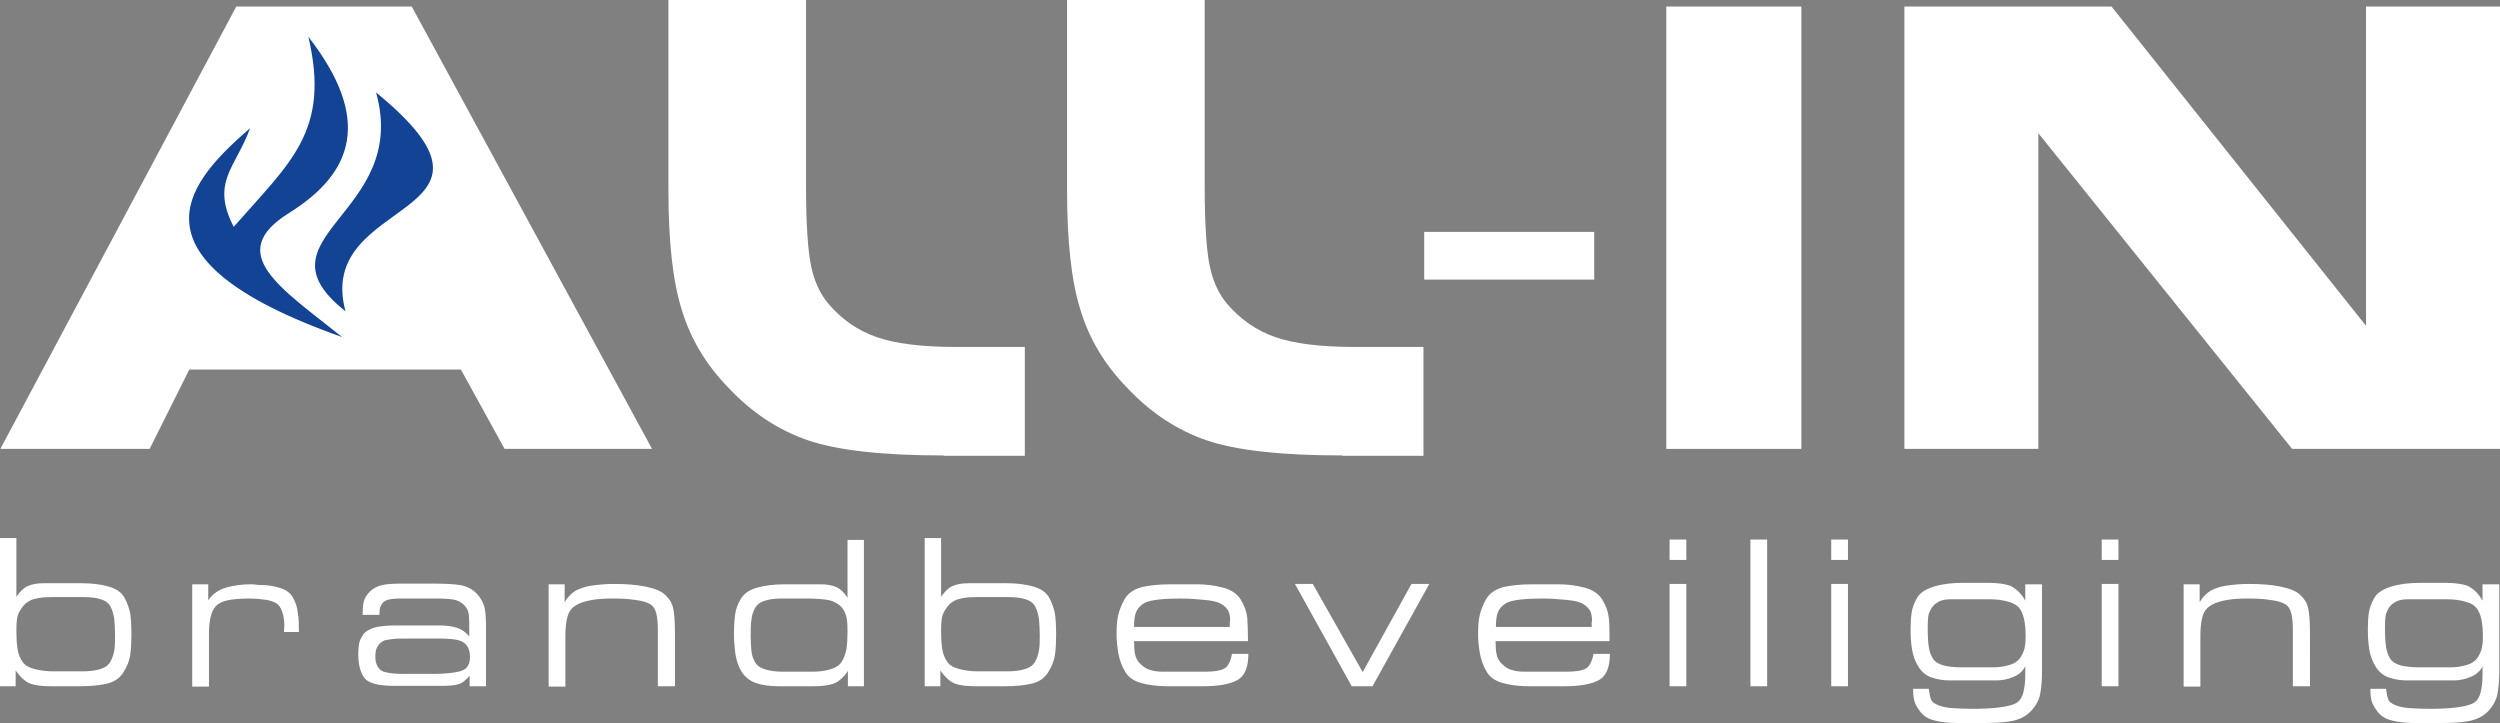 <?xml version="1.0" encoding="utf-8"?>
<!-- Generator: Adobe Illustrator 19.2.1, SVG Export Plug-In . SVG Version: 6.00 Build 0)  -->
<svg version="1.1" id="Laag_1" xmlns="http://www.w3.org/2000/svg" xmlns:xlink="http://www.w3.org/1999/xlink" x="0px" y="0px"
	 viewBox="0 0 686.7 198.6" style="enable-background:new 0 0 686.7 198.6;" xml:space="preserve">
<rect x="0" y="0" width="686.7" height="198.6" fill="#808080" stroke="none"/>
<style type="text/css">
	.st0{fill:#FFFFFF;}
	.st1{fill-rule:evenodd;clip-rule:evenodd;fill:#124395;}
</style>
<g>
	<path class="st0" d="M0,147.8h4.5v16.1c1-1.4,2-2.4,3.1-2.9c1.1-0.5,2.5-0.8,4.4-0.8h8.5h2c2.7,0,5.2,0.3,7.3,0.9
		c2.1,0.6,3.6,1.6,4.4,3.1c0.8,1.4,1.3,3,1.6,4.5c0.2,1.6,0.3,3.4,0.3,5.4c0,2.2-0.1,4.1-0.3,5.6c-0.2,1.6-0.8,3.2-1.8,4.8
		c-0.9,1.6-2.4,2.7-4.3,3.2c-1.9,0.5-4.5,0.8-7.8,0.8h-7.8c-2.4,0-4.3-0.2-5.7-0.7c-1.4-0.5-2.7-1.7-4.1-3.6v4.3H0V147.8L0,147.8z
		 M4.9,169c-0.3,0.9-0.4,2.4-0.4,4.4c0,1.8,0.1,3.4,0.3,4.8c0.2,1.4,0.7,2.6,1.4,3.6s1.8,1.6,3.4,2c1.6,0.4,3.2,0.6,4.9,0.6h1.1h5.8
		h1.4c1.8,0,3.4-0.2,4.7-0.6c1.3-0.4,2.2-1,2.8-2c0.5-0.9,0.9-2,1.1-3.2c0.2-1.2,0.2-2.6,0.2-4.1c0-1.6-0.1-3.1-0.2-4.4
		c-0.2-1.3-0.5-2.4-1-3.4c-0.5-1-1.4-1.7-2.7-2.1c-1.3-0.4-2.9-0.6-4.7-0.6h-1.5h-5.1c-2.1,0-3.6,0-4.6,0.1c-1,0.1-2,0.3-3,0.6
		c-0.9,0.4-1.7,0.9-2.3,1.6C5.7,167.3,5.2,168.1,4.9,169L4.9,169z M82.1,173.6H78c0-0.7,0.1-1.2,0.1-1.7c0-1.4-0.2-2.8-0.6-3.9
		c-0.4-1.2-1-2-1.8-2.4c-0.8-0.4-1.9-0.8-3.1-0.9c-1.3-0.2-2.7-0.3-4.2-0.3c-1.7,0-3.3,0.1-4.8,0.3c-1.5,0.2-2.7,0.6-3.6,1.2
		c-0.9,0.6-1.6,1.6-2,3c-0.4,1.4-0.6,3.1-0.6,5v1.7v13h-4.6v-28.1h4.4v4.4c1.2-1.8,2.9-2.9,4.9-3.5c2.1-0.6,4.3-0.9,6.7-0.9
		c0.6,0,1.1,0,1.6,0.1c0.5,0.1,1,0.1,1.4,0.1c1.8,0,3.5,0.3,5.1,0.8c1.7,0.5,2.9,1.4,3.6,2.7c0.7,1.3,1.2,2.7,1.3,4.2
		C82.1,169.8,82.1,171.6,82.1,173.6L82.1,173.6z M133.6,188.5H129v-2.9c-1.1,1.3-2.2,2.2-3.3,2.4c-1.1,0.3-2.6,0.4-4.6,0.4h-10.3
		h-2.3c-2.4,0-4.3-0.2-5.7-0.6c-1.4-0.4-2.4-1-3-2c-0.5-0.9-0.9-1.9-1.1-2.9c-0.2-1-0.3-2.1-0.3-3.1c0-1,0.1-1.9,0.2-2.8
		c0.1-0.8,0.5-1.7,1.1-2.6c0.6-0.9,1.6-1.5,3.1-2c1.5-0.4,3.4-0.6,5.7-0.6h2.4h9.8c1.9,0,3.4,0.2,4.7,0.6c1.3,0.4,2.5,1.2,3.5,2.4
		v-1.4c0-1.8,0-3.3-0.1-4.4c-0.1-1.1-0.5-2-1.3-2.8c-0.8-0.8-1.8-1.3-2.9-1.5c-1.2-0.2-2.8-0.3-4.9-0.3h-1.6h-5.5h-2.1
		c-1.7,0-2.9,0.1-3.8,0.3c-0.8,0.2-1.4,0.6-1.8,1.2c-0.4,0.6-0.6,1.1-0.6,1.6c0,0.5-0.1,1-0.1,1.4h-4.6c0-1.5,0.1-2.7,0.3-3.6
		c0.2-0.9,0.8-1.9,1.7-2.8c0.9-0.9,2.1-1.5,3.4-1.8c1.3-0.3,3.3-0.4,6-0.4h7.1c3.6,0,6.4,0.1,8.2,0.4c1.9,0.3,3.4,1.1,4.6,2.3
		c1.2,1.3,1.9,2.6,2.2,3.9c0.3,1.4,0.4,3.2,0.4,5.5v2.2V188.5L133.6,188.5z M103.7,177.6c-0.4,0.6-0.6,1.5-0.6,2.7
		c0,1.2,0.2,2.1,0.7,2.9c0.5,0.8,1.2,1.3,2.4,1.5c1.1,0.3,2.8,0.4,5,0.4h2h5.6c2.2,0,4.2-0.1,6.1-0.4c1.9-0.3,3-0.8,3.5-1.6
		c0.5-0.8,0.7-1.6,0.7-2.6c0-1.1-0.2-2.1-0.7-2.9c-0.5-0.8-1.2-1.4-2.3-1.7c-1.1-0.3-2.8-0.5-5.1-0.5h-2.4h-6.3c-2,0-3.4,0-4.2,0.1
		c-0.8,0.1-1.6,0.2-2.5,0.4C104.8,176.3,104.1,176.8,103.7,177.6L103.7,177.6z M185.3,188.5h-4.6v-13.8v-1.7c0-1.6-0.1-3.1-0.4-4.4
		c-0.3-1.3-0.9-2.2-1.8-2.7c-0.9-0.5-2.2-0.9-4-1.1c-1.8-0.3-3.9-0.4-6.2-0.4c-2.1,0-4,0.1-5.7,0.4c-1.7,0.3-3.1,0.7-4.3,1.4
		c-1.2,0.7-2,1.7-2.4,3.1c-0.4,1.4-0.6,3.2-0.6,5.4v2v11.9h-4.6v-28.1h4.4v4.9c0.9-1.5,2-2.6,3.3-3.3c1.3-0.6,2.5-1,3.8-1.2
		c1.3-0.2,2.4-0.3,3.5-0.4c1-0.1,2.1-0.1,3.1-0.1c3.1,0,5.9,0.2,8.4,0.7c2.5,0.5,4.3,1.2,5.4,2.2c1.1,1,1.9,2.1,2.2,3.4
		c0.4,1.3,0.6,3.8,0.6,7.6V188.5L185.3,188.5z M237.4,188.5h-4.5v-4.2c-1.2,1.8-2.6,3-4,3.5c-1.4,0.5-3.3,0.7-5.6,0.7h-7.7h-1.6
		c-2.6,0-4.7-0.3-6.4-0.9c-1.7-0.6-3-1.7-3.9-3.1c-0.9-1.5-1.4-3.1-1.7-4.8c-0.2-1.7-0.4-3.5-0.4-5.5c0-1.9,0.1-3.6,0.3-5.2
		c0.2-1.6,0.7-3.1,1.6-4.5c0.8-1.4,2.3-2.5,4.5-3.1c2.2-0.6,4.6-0.9,7.4-0.9h1.7h8.4c1.8,0,3.2,0.3,4.3,0.8c1.1,0.5,2.1,1.5,3,2.9
		v-15.9h4.5V188.5L237.4,188.5z M228.8,165.2c-0.7-0.3-1.7-0.5-2.9-0.6c-1.2-0.1-2.5-0.2-3.7-0.2h-0.9h-5.1h-1.5
		c-1.8,0-3.4,0.2-4.6,0.6c-1.3,0.4-2.1,1-2.7,2c-0.5,0.9-0.9,2-1,3.3c-0.2,1.2-0.2,2.7-0.2,4.5c0,1.5,0.1,2.8,0.2,4
		c0.1,1.2,0.5,2.2,1,3.1c0.5,0.9,1.5,1.6,2.9,2c1.4,0.4,2.9,0.6,4.6,0.6h1.3h5.8h1.1c1.8,0,3.4-0.2,4.8-0.6c1.5-0.4,2.6-1.1,3.2-2
		c0.7-1,1.1-2.2,1.4-3.6c0.2-1.4,0.3-3,0.3-4.8c0-2-0.1-3.5-0.4-4.4c-0.3-0.9-0.7-1.7-1.3-2.4C230.6,166.2,229.8,165.6,228.8,165.2
		L228.8,165.2z M254,147.8h4.5v16.1c1-1.4,2-2.4,3.1-2.9c1.1-0.5,2.5-0.8,4.4-0.8h8.5h2c2.7,0,5.2,0.3,7.3,0.9
		c2.1,0.6,3.6,1.6,4.4,3.1c0.8,1.4,1.3,3,1.6,4.5c0.2,1.6,0.3,3.4,0.3,5.4c0,2.2-0.1,4.1-0.3,5.6c-0.2,1.6-0.8,3.2-1.8,4.8
		c-0.9,1.6-2.4,2.7-4.3,3.2c-1.9,0.5-4.5,0.8-7.8,0.8h-7.8c-2.4,0-4.3-0.2-5.7-0.7c-1.4-0.5-2.7-1.7-4.1-3.6v4.3H254V147.8
		L254,147.8z M258.9,169c-0.3,0.9-0.4,2.4-0.4,4.4c0,1.8,0.1,3.4,0.3,4.8c0.2,1.4,0.7,2.6,1.4,3.6c0.7,1,1.8,1.6,3.4,2
		c1.6,0.4,3.2,0.6,4.9,0.6h1.1h5.8h1.4c1.8,0,3.4-0.2,4.7-0.6s2.2-1,2.8-2c0.5-0.9,0.9-2,1.1-3.2c0.2-1.2,0.2-2.6,0.2-4.1
		c0-1.6-0.1-3.1-0.2-4.4c-0.2-1.3-0.5-2.4-1-3.4c-0.5-1-1.4-1.7-2.7-2.1c-1.3-0.4-2.9-0.6-4.7-0.6h-1.5h-5.1c-2.1,0-3.6,0-4.6,0.1
		c-1,0.1-2,0.3-3,0.6c-0.9,0.4-1.7,0.9-2.3,1.6C259.7,167.3,259.2,168.1,258.9,169L258.9,169z M342.8,176.1h-31.3
		c0,1.5,0.1,2.8,0.3,3.7c0.2,1,0.7,1.9,1.6,2.7c0.8,0.8,1.8,1.4,2.8,1.6c1,0.3,2.1,0.4,3.3,0.4h0.8h8.9h2c2.3,0,4-0.3,5-0.8
		c1-0.5,1.8-1.9,2.2-4.1h4.5c0,3.7-1,6.1-3,7.2c-2,1.1-5.1,1.7-9.4,1.7h-7.7h-1.9c-2.9,0-5.4-0.3-7.5-0.9c-2.1-0.6-3.6-1.7-4.4-3.2
		c-0.9-1.5-1.5-3.2-1.8-4.9c-0.3-1.7-0.5-3.5-0.5-5.4c0-1.8,0.1-3.5,0.4-4.9c0.3-1.4,0.9-3,1.8-4.6c0.9-1.6,2.5-2.7,4.6-3.3
		c2.1-0.5,4.8-0.8,8.1-0.8h6.2h1c2.4,0,4.8,0.3,7.1,0.9c2.3,0.6,3.9,1.7,4.9,3.3c1,1.6,1.6,3.2,1.8,5
		C342.7,171.5,342.8,173.6,342.8,176.1L342.8,176.1z M335.3,165.8c-0.7-0.4-2.1-0.8-4.2-1c-2.1-0.2-4.4-0.4-6.9-0.4
		c-2.4,0-4.4,0.1-6.1,0.3c-1.7,0.2-2.9,0.5-3.7,0.9c-1.2,0.7-2,1.6-2.4,2.7c-0.4,1.1-0.5,2.4-0.5,3.9h26.3c0-0.3,0-0.6,0-0.9
		c0-0.3,0-0.6,0.1-0.9c0-1-0.2-1.9-0.5-2.6C337,167.1,336.4,166.4,335.3,165.8L335.3,165.8z M355.7,160.4h4.9l13.7,24.2l13.4-24.2
		h4.9l-15.6,28.1h-5.7L355.7,160.4L355.7,160.4z M442.1,176.1h-31.3c0,1.5,0.1,2.8,0.3,3.7c0.2,1,0.7,1.9,1.6,2.7
		c0.8,0.8,1.8,1.4,2.8,1.6c1,0.3,2.1,0.4,3.3,0.4h0.8h8.9h2c2.3,0,4-0.3,5-0.8c1-0.5,1.8-1.9,2.2-4.1h4.5c0,3.7-1,6.1-3,7.2
		s-5.1,1.7-9.4,1.7h-7.7h-1.9c-2.9,0-5.4-0.3-7.5-0.9c-2.1-0.6-3.6-1.7-4.4-3.2c-0.9-1.5-1.5-3.2-1.8-4.9c-0.3-1.7-0.5-3.5-0.5-5.4
		c0-1.8,0.1-3.5,0.4-4.9c0.3-1.4,0.9-3,1.8-4.6c0.9-1.6,2.5-2.7,4.6-3.3c2.1-0.5,4.8-0.8,8.1-0.8h6.2h1c2.4,0,4.8,0.3,7.1,0.9
		c2.3,0.6,3.9,1.7,4.9,3.3c1,1.6,1.6,3.2,1.8,5S442.1,173.6,442.1,176.1L442.1,176.1z M434.7,165.8c-0.7-0.4-2.1-0.8-4.2-1
		c-2.1-0.2-4.4-0.4-6.9-0.4c-2.4,0-4.4,0.1-6.1,0.3c-1.7,0.2-2.9,0.5-3.7,0.9c-1.2,0.7-2,1.6-2.4,2.7c-0.4,1.1-0.5,2.4-0.5,3.9h26.3
		c0-0.3,0-0.6,0-0.9c0-0.3,0-0.6,0.1-0.9c0-1-0.2-1.9-0.5-2.6C436.4,167.1,435.7,166.4,434.7,165.8L434.7,165.8z M458.6,148.2h4.6
		v5.6h-4.6V148.2L458.6,148.2z M458.6,160.4h4.6v28.1h-4.6V160.4L458.6,160.4z M480.8,148.2h4.6v40.3h-4.6V148.2L480.8,148.2z
		 M503,148.2h4.6v5.6H503V148.2L503,148.2z M503,160.4h4.6v28.1H503V160.4L503,160.4z M556.3,165v-4.5h4.6v24.3
		c0,2.1-0.2,4.1-0.5,5.8c-0.3,1.7-1.2,3.3-2.6,4.8c-1.4,1.4-3.2,2.3-5.4,2.7c-2.2,0.4-5,0.5-8.4,0.5h-6c-2.6,0-4.8-0.2-6.6-0.7
		c-1.8-0.4-3.1-1.3-4-2.5c-0.9-1.2-1.4-2.2-1.6-3c-0.2-0.8-0.3-1.9-0.3-3.2h4.3c0.2,1.5,0.4,2.6,0.7,3.1c0.2,0.5,0.9,1,1.9,1.4
		c1,0.4,2.3,0.7,3.8,0.8c1.5,0.1,3.4,0.2,5.5,0.2c2.8,0,5.3-0.1,7.6-0.4c2.2-0.3,3.8-0.7,4.7-1.3c0.9-0.6,1.5-1.6,1.8-2.9
		c0.3-1.3,0.5-2.8,0.5-4.5v-1.4v-1.2c-0.6,1.3-1.7,2.3-3.2,2.9c-1.6,0.7-3.2,1-4.8,1h-12.7c-1.9,0-3.5-0.3-5-0.8
		c-1.5-0.5-2.7-1.5-3.6-2.9c-0.9-1.4-1.5-3-1.8-4.8c-0.3-1.8-0.4-3.6-0.4-5.6c0-1.8,0.1-3.3,0.3-4.6c0.2-1.3,0.7-2.6,1.5-4
		c0.8-1.4,2.4-2.4,4.7-3.1c2.3-0.7,4.9-1,7.8-1h1.5h5.6c2.5,0,4.5,0.3,6,0.8C553.8,161.7,555.2,163,556.3,165L556.3,165z
		 M529.8,168.6c-0.2,0.6-0.3,2-0.3,4.3c0,1.9,0.1,3.4,0.3,4.8c0.2,1.3,0.6,2.4,1.2,3.3c0.6,0.9,1.6,1.4,2.9,1.8
		c1.3,0.3,2.9,0.5,4.8,0.5h1.2h6.6h1c1.6,0,3.1-0.2,4.6-0.7c1.4-0.4,2.4-1.2,3-2.2c0.6-1,1-2,1.1-2.9c0.2-0.9,0.2-2,0.2-3.2
		c0-1.2-0.1-2.4-0.3-3.6c-0.2-1.1-0.5-2.2-1.1-3.2c-0.6-1-1.7-1.8-3.3-2.2c-1.6-0.5-3.4-0.7-5.3-0.7h-1h-9.6c-1.6,0-2.9,0.3-3.8,1
		C531,166.2,530.3,167.2,529.8,168.6L529.8,168.6z M577.3,148.2h4.6v5.6h-4.6V148.2L577.3,148.2z M577.3,160.4h4.6v28.1h-4.6V160.4
		L577.3,160.4z M634.4,188.5h-4.6v-13.8v-1.7c0-1.6-0.1-3.1-0.4-4.4c-0.3-1.3-0.9-2.2-1.8-2.7c-0.9-0.5-2.2-0.9-4-1.1
		c-1.8-0.3-3.9-0.4-6.2-0.4c-2.1,0-4,0.1-5.7,0.4c-1.7,0.3-3.1,0.7-4.3,1.4c-1.2,0.7-2,1.7-2.4,3.1c-0.4,1.4-0.6,3.2-0.6,5.4v2v11.9
		h-4.6v-28.1h4.4v4.9c0.9-1.5,2-2.6,3.3-3.3c1.3-0.6,2.5-1,3.8-1.2c1.3-0.2,2.4-0.3,3.5-0.4c1-0.1,2.1-0.1,3.1-0.1
		c3.1,0,5.9,0.2,8.4,0.7c2.5,0.5,4.3,1.2,5.4,2.2c1.1,1,1.9,2.1,2.2,3.4c0.4,1.3,0.6,3.8,0.6,7.6V188.5L634.4,188.5z M681.9,165
		v-4.5h4.6v24.3c0,2.1-0.2,4.1-0.5,5.8c-0.3,1.7-1.2,3.3-2.6,4.8c-1.4,1.4-3.2,2.3-5.4,2.7c-2.2,0.4-5,0.5-8.4,0.5h-6
		c-2.6,0-4.8-0.2-6.6-0.7c-1.8-0.4-3.1-1.3-4-2.5c-0.9-1.2-1.4-2.2-1.6-3c-0.2-0.8-0.3-1.9-0.3-3.2h4.3c0.2,1.5,0.4,2.6,0.7,3.1
		c0.2,0.5,0.9,1,1.9,1.4c1,0.4,2.3,0.7,3.8,0.8c1.5,0.1,3.4,0.2,5.5,0.2c2.8,0,5.3-0.1,7.6-0.4c2.2-0.3,3.8-0.7,4.7-1.3
		c0.9-0.6,1.5-1.6,1.8-2.9c0.3-1.3,0.5-2.8,0.5-4.5v-1.4v-1.2c-0.6,1.3-1.7,2.3-3.2,2.9c-1.6,0.7-3.2,1-4.8,1h-12.7
		c-1.9,0-3.5-0.3-5-0.8c-1.5-0.5-2.7-1.5-3.6-2.9c-0.9-1.4-1.5-3-1.8-4.8c-0.3-1.8-0.4-3.6-0.4-5.6c0-1.8,0.1-3.3,0.3-4.6
		c0.2-1.3,0.7-2.6,1.5-4c0.8-1.4,2.4-2.4,4.7-3.1c2.3-0.7,4.9-1,7.8-1h1.5h5.6c2.5,0,4.5,0.3,6,0.8C679.4,161.7,680.8,163,681.9,165
		L681.9,165z M655.4,168.6c-0.2,0.6-0.3,2-0.3,4.3c0,1.9,0.1,3.4,0.3,4.8c0.2,1.3,0.6,2.4,1.2,3.3c0.6,0.9,1.6,1.4,2.9,1.8
		c1.3,0.3,2.9,0.5,4.8,0.5h1.2h6.6h1c1.6,0,3.1-0.2,4.6-0.7c1.4-0.4,2.4-1.2,3-2.2c0.6-1,1-2,1.1-2.9c0.2-0.9,0.2-2,0.2-3.2
		c0-1.2-0.1-2.4-0.3-3.6c-0.2-1.1-0.5-2.2-1.1-3.2c-0.6-1-1.7-1.8-3.3-2.2c-1.6-0.5-3.4-0.7-5.3-0.7h-1h-9.6c-1.6,0-2.9,0.3-3.8,1
		C656.5,166.2,655.9,167.2,655.4,168.6L655.4,168.6z"/>
	<polygon class="st0" points="523.1,1.8 580,1.8 649.9,89.5 649.9,1.8 686.7,1.8 686.7,123.3 629.6,123.3 559.9,36.6 559.9,123.3 
		523.1,123.3 523.1,1.8 	"/>
	<polygon class="st0" points="457.7,1.8 494.8,1.8 494.8,123.3 457.7,123.3 457.7,1.8 	"/>
	<polygon class="st0" points="437.9,63.7 437.9,76.8 391.2,76.8 391.2,63.7 437.9,63.7 	"/>
	<polygon class="st0" points="64.9,1.8 113.1,1.8 179.1,123.3 138.6,123.3 126.6,101.5 52,101.5 41.1,123.3 0.1,123.3 64.9,1.8 	"/>
	<path class="st0" d="M259.2,125.1c-16.8,0-29.3-1.4-37.4-4.2c-8.1-2.8-15.5-7.7-21.9-14.6c-6-6.2-10.2-13.2-12.6-21.1
		c-2.5-7.9-3.7-18.8-3.7-33.1V0h37.8v50.9c0,10.5,0.5,18,1.4,22.2c0.9,4.3,2.5,7.7,4.8,10.4c3.6,4.2,8,7.3,13.2,9.1
		c5.2,1.8,12.5,2.7,21.6,2.7h19.1v29.9H259.2L259.2,125.1z"/>
	<path class="st0" d="M368.7,125.1c-16.8,0-29.3-1.4-37.4-4.2c-8.1-2.8-15.5-7.7-21.9-14.6c-6-6.2-10.2-13.2-12.6-21.1
		c-2.5-7.9-3.7-18.8-3.7-33.1V0h37.8v50.9c0,10.5,0.5,18,1.4,22.2c0.9,4.3,2.5,7.7,4.8,10.4c3.6,4.2,8,7.3,13.2,9.1
		c5.2,1.8,12.5,2.7,21.6,2.7h19.1v29.9H368.7L368.7,125.1z"/>
	<path class="st1" d="M94.9,85.5c-8.7-32.1,51.3-25,8.4-60.1C112.7,59,68.9,65,94.9,85.5L94.9,85.5z M94,92.6
		c-17-13.6-32.4-23-14.6-34.1c17.8-11.1,22.8-25.9,5.3-48.4c6.1,25.9-4.9,34.4-20.5,52.2c-6.4-12.3,0.6-16.3,4.5-27.1
		C53.1,48.8,31.2,70.4,94,92.6L94,92.6z"/>
</g>
</svg>
